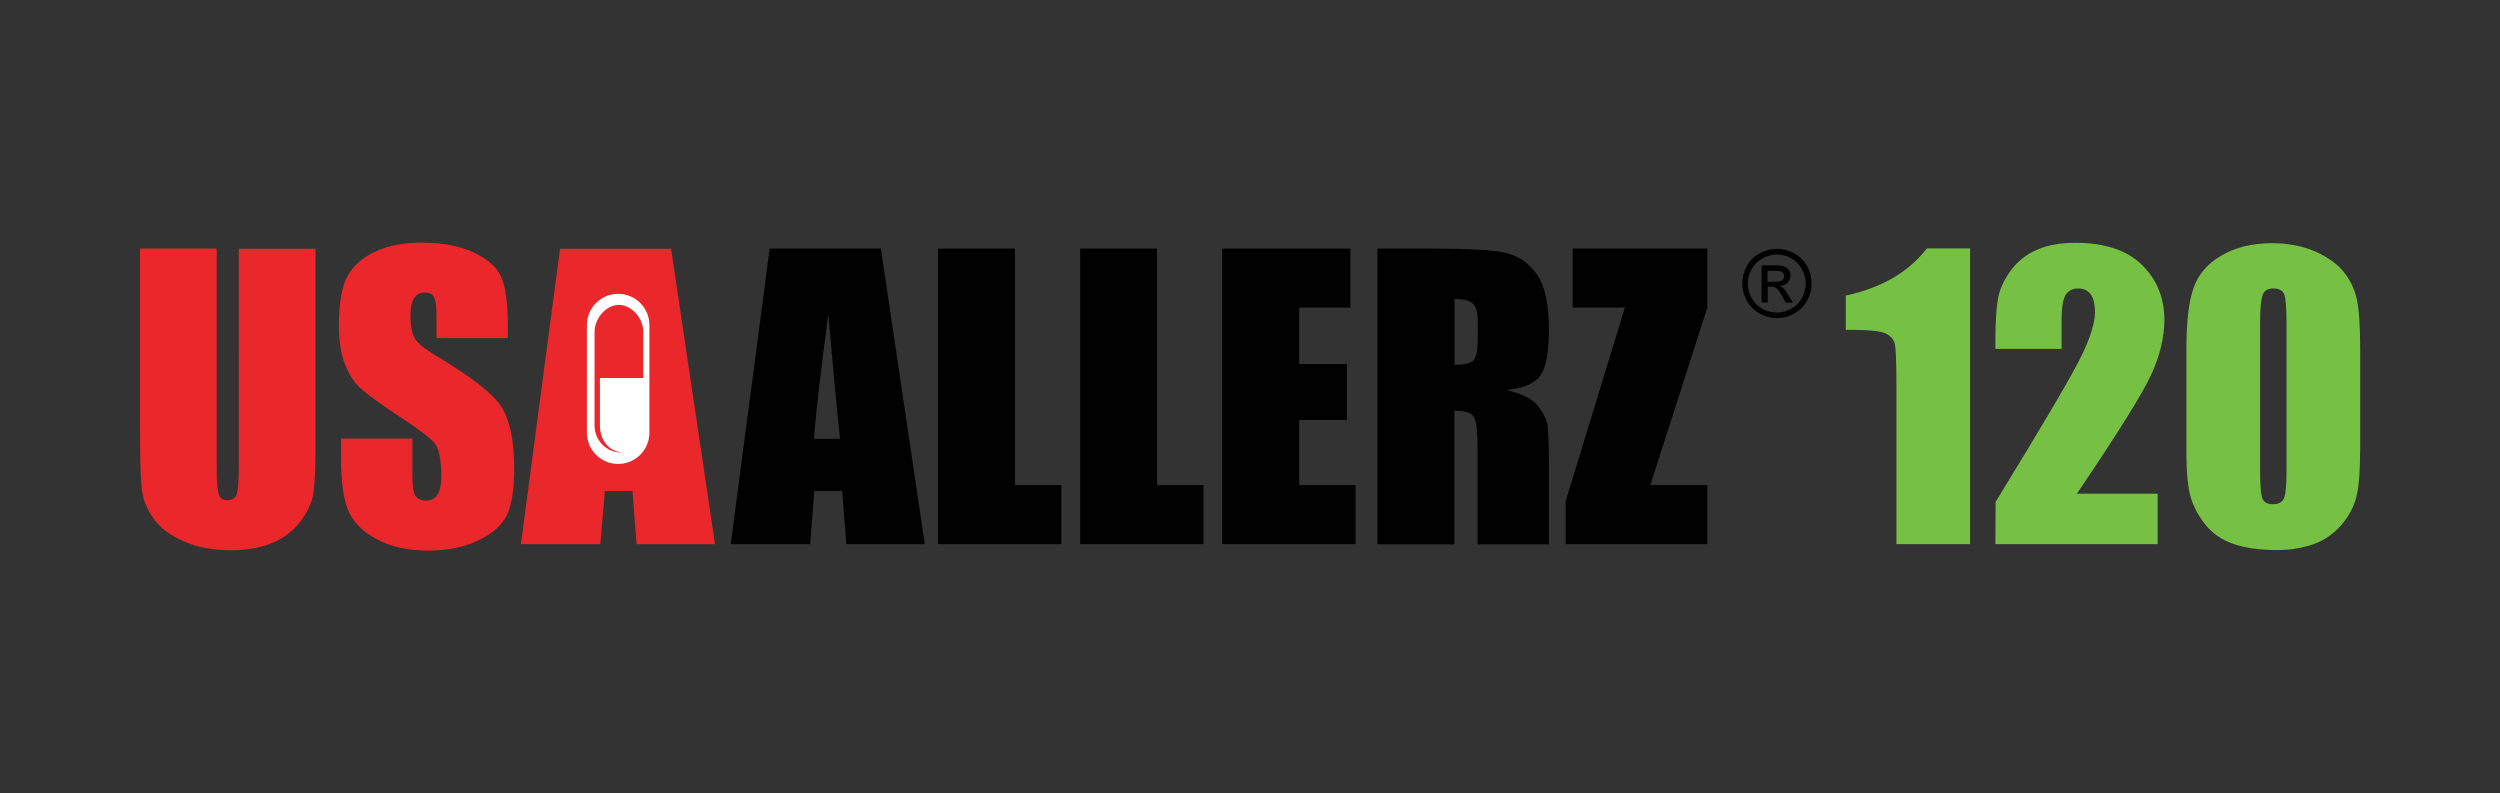 <?xml version="1.0" encoding="utf-8"?>
<!-- Generator: Adobe Illustrator 24.0.0, SVG Export Plug-In . SVG Version: 6.00 Build 0)  -->
<svg version="1.1" id="Layer_1" xmlns="http://www.w3.org/2000/svg" xmlns:xlink="http://www.w3.org/1999/xlink" x="0px" y="0px"
	 viewBox="0 0 130.35 41.35" style="enable-background:new 0 0 130.35 41.35;" xml:space="preserve">
<rect x="0" y="0" width="130.35" height="41.35" fill="#333333" stroke="none"/>
<style type="text/css">
	.st0{fill:#FFFFFF;}
	.st1{clip-path:url(#SVGID_2_);fill:url(#SVGID_3_);}
	.st2{fill-rule:evenodd;clip-rule:evenodd;fill:#E9282B;}
	.st3{clip-path:url(#SVGID_5_);fill:url(#SVGID_6_);}
	.st4{clip-path:url(#SVGID_8_);fill:url(#SVGID_9_);}
	.st5{clip-path:url(#SVGID_11_);fill:url(#SVGID_12_);}
	.st6{clip-path:url(#SVGID_14_);fill:url(#SVGID_15_);}
	.st7{clip-path:url(#SVGID_17_);fill:url(#SVGID_18_);}
	.st8{fill:#EA272A;}
	.st9{fill:#EB2227;}
	.st10{fill:#231F20;}
	.st11{fill:#70308F;}
	.st12{fill:#15BFF1;}
	.st13{fill-rule:evenodd;clip-rule:evenodd;fill:#E8282B;}
	.st14{fill-rule:evenodd;clip-rule:evenodd;fill:none;stroke:#E8282B;stroke-width:1.6;stroke-miterlimit:10;}
	.st15{fill-rule:evenodd;clip-rule:evenodd;fill:#8FB73E;}
	.st16{fill:#8FB73E;}
	.st17{fill:#ED2027;}
	.st18{fill:#010101;}
	.st19{fill:#76C044;}
	.st20{fill:#58C6CF;}
</style>
<g>
	<path class="st19" d="M119.22,16.89c0-0.82-0.04-1.33-0.12-1.54c-0.08-0.2-0.26-0.31-0.56-0.31c-0.29,0-0.48,0.11-0.56,0.33
		c-0.09,0.22-0.14,0.72-0.14,1.52v7.51c0,0.89,0.04,1.43,0.13,1.61c0.08,0.19,0.27,0.28,0.56,0.28c0.29,0,0.47-0.11,0.56-0.32
		c0.09-0.22,0.13-0.7,0.13-1.45V16.89z M123.06,18.18v5.14c0,1.17-0.06,2.02-0.19,2.55c-0.13,0.54-0.39,1.03-0.79,1.5
		c-0.4,0.46-0.88,0.8-1.45,1c-0.56,0.2-1.19,0.31-1.89,0.31c-0.92,0-1.68-0.11-2.29-0.32c-0.61-0.21-1.09-0.55-1.45-0.99
		c-0.36-0.45-0.62-0.93-0.77-1.42c-0.15-0.5-0.23-1.29-0.23-2.38v-5.37c0-1.42,0.12-2.47,0.37-3.18c0.24-0.71,0.73-1.27,1.46-1.7
		c0.72-0.42,1.6-0.64,2.64-0.64c0.84,0,1.6,0.15,2.26,0.44c0.67,0.3,1.16,0.66,1.49,1.08c0.33,0.42,0.56,0.9,0.67,1.43
		C123,16.16,123.06,17.01,123.06,18.18"/>
	<g>
		<path class="st8" d="M16.45,12.97v10.29c0,1.17-0.04,1.99-0.11,2.46c-0.07,0.47-0.3,0.96-0.67,1.46c-0.37,0.5-0.87,0.88-1.48,1.13
			c-0.61,0.26-1.33,0.38-2.16,0.38c-0.92,0-1.73-0.15-2.44-0.46c-0.7-0.3-1.23-0.7-1.58-1.19c-0.35-0.49-0.56-1-0.62-1.55
			c-0.06-0.54-0.09-1.68-0.09-3.42v-9.11h4v11.55c0,0.67,0.04,1.1,0.11,1.29c0.07,0.19,0.22,0.28,0.44,0.28
			c0.25,0,0.42-0.1,0.49-0.31c0.07-0.21,0.11-0.69,0.11-1.46V12.97H16.45z"/>
		<path class="st8" d="M26.48,17.63h-3.72v-1.14c0-0.53-0.05-0.87-0.14-1.02c-0.1-0.15-0.25-0.22-0.48-0.22
			c-0.24,0-0.42,0.1-0.55,0.3c-0.12,0.2-0.19,0.49-0.19,0.9c0,0.51,0.07,0.9,0.21,1.16c0.13,0.26,0.51,0.57,1.13,0.94
			c1.78,1.06,2.91,1.93,3.37,2.61c0.46,0.68,0.7,1.77,0.7,3.28c0,1.1-0.13,1.91-0.39,2.43c-0.26,0.52-0.75,0.96-1.49,1.31
			c-0.73,0.35-1.59,0.53-2.57,0.53c-1.07,0-1.99-0.2-2.74-0.61c-0.76-0.41-1.25-0.92-1.49-1.55c-0.24-0.63-0.35-1.52-0.35-2.67
			v-1.01h3.72v1.87c0,0.58,0.05,0.95,0.16,1.11c0.11,0.17,0.29,0.25,0.56,0.25c0.27,0,0.46-0.11,0.59-0.31
			c0.13-0.21,0.2-0.52,0.2-0.93c0-0.91-0.12-1.5-0.37-1.78c-0.25-0.28-0.88-0.75-1.87-1.4c-1-0.66-1.65-1.14-1.98-1.44
			c-0.32-0.3-0.59-0.71-0.8-1.24c-0.21-0.53-0.32-1.2-0.32-2.02c0-1.18,0.15-2.04,0.45-2.59c0.3-0.54,0.79-0.97,1.46-1.28
			c0.67-0.31,1.48-0.46,2.43-0.46c1.04,0,1.92,0.17,2.66,0.5c0.73,0.34,1.22,0.76,1.45,1.27c0.24,0.51,0.36,1.38,0.36,2.6V17.63z"/>
		<polygon class="st8" points="34.99,12.97 37.28,28.37 33.19,28.37 32.98,25.6 31.54,25.6 31.3,28.37 27.16,28.37 29.2,12.97 		"/>
		<path class="st0" d="M33.86,16.95c0-0.9-0.73-1.63-1.63-1.63c-0.9,0-1.63,0.73-1.63,1.63v5.61c0,0.9,0.73,1.63,1.63,1.63
			c0.9,0,1.63-0.73,1.63-1.63V16.95z"/>
		<path class="st8" d="M32.49,23.6c-0.03,0-0.05,0-0.08,0c-0.78,0-1.41-0.63-1.41-1.42v-2.47h0.28v2.47
			C31.28,22.94,31.74,23.55,32.49,23.6"/>
		<path class="st8" d="M32.27,15.9c0.67,0,1.27,0.69,1.27,1.41v2.4H31v-2.4C31,16.59,31.6,15.9,32.27,15.9"/>
		<path class="st18" d="M43.8,22.88c-0.19-1.75-0.39-3.91-0.61-6.49c-0.4,2.96-0.65,5.12-0.75,6.49H43.8z M45.93,12.96l2.29,15.41
			h-4.09l-0.22-2.77h-1.45l-0.22,2.77H38.1l2.03-15.41H45.93z"/>
		<polygon class="st18" points="52.92,12.96 52.92,25.29 55.34,25.29 55.34,28.37 48.91,28.37 48.91,12.96 		"/>
		<polygon class="st18" points="60.33,12.96 60.33,25.29 62.75,25.29 62.75,28.37 56.32,28.37 56.32,12.96 		"/>
		<polygon class="st18" points="63.73,12.96 70.41,12.96 70.41,16.04 67.74,16.04 67.74,18.98 70.23,18.98 70.23,21.9 67.74,21.9 
			67.74,25.29 70.68,25.29 70.68,28.37 63.73,28.37 		"/>
		<path class="st18" d="M75.84,15.59v3.43c0.45,0,0.76-0.06,0.94-0.19c0.18-0.12,0.27-0.53,0.27-1.2v-0.85
			c0-0.49-0.09-0.81-0.26-0.96C76.61,15.67,76.29,15.59,75.84,15.59 M71.82,12.96h2.83c1.89,0,3.17,0.07,3.84,0.22
			c0.67,0.15,1.21,0.52,1.64,1.12c0.42,0.6,0.63,1.56,0.63,2.87c0,1.2-0.15,2-0.45,2.42c-0.3,0.41-0.88,0.66-1.76,0.74
			c0.79,0.2,1.33,0.46,1.6,0.79c0.27,0.33,0.44,0.63,0.51,0.91c0.07,0.28,0.1,1.04,0.1,2.28v4.07h-3.72v-5.13
			c0-0.82-0.07-1.33-0.2-1.53c-0.13-0.2-0.46-0.3-1.01-0.3v6.96h-4.01V12.96z"/>
		<polygon class="st18" points="89.02,12.96 89.02,16.04 86.05,25.29 89.02,25.29 89.02,28.37 81.63,28.37 81.63,26.14 84.72,16.04 
			82,16.04 82,12.96 		"/>
		<path class="st19" d="M102.72,12.96v15.41h-3.84V20.1c0-1.19-0.03-1.92-0.08-2.16c-0.06-0.24-0.22-0.42-0.47-0.55
			c-0.26-0.12-0.83-0.19-1.71-0.19h-0.38v-1.79c1.86-0.4,3.27-1.22,4.23-2.46H102.72z"/>
		<path class="st19" d="M112.5,25.74v2.63h-8.46l0.01-2.2c2.51-4.09,4-6.63,4.47-7.6c0.47-0.97,0.71-1.73,0.71-2.28
			c0-0.42-0.07-0.73-0.22-0.94c-0.14-0.2-0.36-0.31-0.65-0.31c-0.29,0-0.51,0.11-0.66,0.34c-0.14,0.23-0.21,0.68-0.21,1.35v1.46
			h-3.45v-0.56c0-0.86,0.05-1.54,0.13-2.04c0.09-0.5,0.31-0.99,0.66-1.47c0.35-0.48,0.81-0.85,1.36-1.09
			c0.56-0.25,1.23-0.37,2.01-0.37c1.53,0,2.69,0.38,3.47,1.14c0.78,0.76,1.18,1.72,1.18,2.88c0,0.88-0.22,1.82-0.66,2.8
			c-0.44,0.98-1.74,3.07-3.9,6.26H112.5z"/>
		<path class="st18" d="M92.17,14.69h0.38c0.18,0,0.31-0.03,0.37-0.08c0.07-0.05,0.1-0.13,0.1-0.21c0-0.06-0.01-0.11-0.05-0.15
			c-0.03-0.05-0.08-0.08-0.13-0.1c-0.06-0.02-0.16-0.03-0.32-0.03h-0.36V14.69z M91.85,15.78v-1.95h0.67c0.23,0,0.4,0.02,0.5,0.06
			c0.1,0.04,0.18,0.1,0.25,0.19c0.06,0.09,0.09,0.18,0.09,0.28c0,0.14-0.05,0.27-0.15,0.37c-0.1,0.11-0.24,0.17-0.41,0.18
			c0.07,0.03,0.12,0.06,0.16,0.1c0.08,0.07,0.18,0.2,0.29,0.39l0.24,0.38h-0.38l-0.17-0.31c-0.14-0.24-0.25-0.39-0.33-0.45
			c-0.06-0.04-0.14-0.07-0.25-0.07h-0.19v0.82H91.85z M92.65,13.27c-0.26,0-0.5,0.07-0.75,0.2c-0.24,0.13-0.43,0.32-0.57,0.56
			c-0.14,0.24-0.2,0.5-0.2,0.76c0,0.26,0.07,0.51,0.2,0.75c0.13,0.24,0.32,0.43,0.56,0.56c0.24,0.13,0.49,0.2,0.75,0.2
			c0.26,0,0.51-0.07,0.75-0.2c0.24-0.13,0.43-0.32,0.56-0.56c0.13-0.24,0.2-0.49,0.2-0.75c0-0.26-0.07-0.51-0.2-0.76
			c-0.14-0.24-0.32-0.43-0.56-0.56C93.15,13.33,92.9,13.27,92.65,13.27 M92.65,12.97c0.3,0,0.6,0.08,0.89,0.23
			c0.29,0.16,0.52,0.38,0.68,0.67c0.16,0.29,0.24,0.6,0.24,0.91c0,0.31-0.08,0.61-0.24,0.9c-0.16,0.29-0.38,0.51-0.67,0.67
			c-0.29,0.16-0.59,0.24-0.9,0.24c-0.31,0-0.62-0.08-0.9-0.24c-0.29-0.16-0.51-0.38-0.67-0.67c-0.16-0.29-0.24-0.59-0.24-0.9
			c0-0.32,0.08-0.62,0.24-0.91c0.16-0.29,0.39-0.51,0.68-0.67C92.05,13.05,92.34,12.97,92.65,12.97"/>
	</g>
</g>
</svg>
